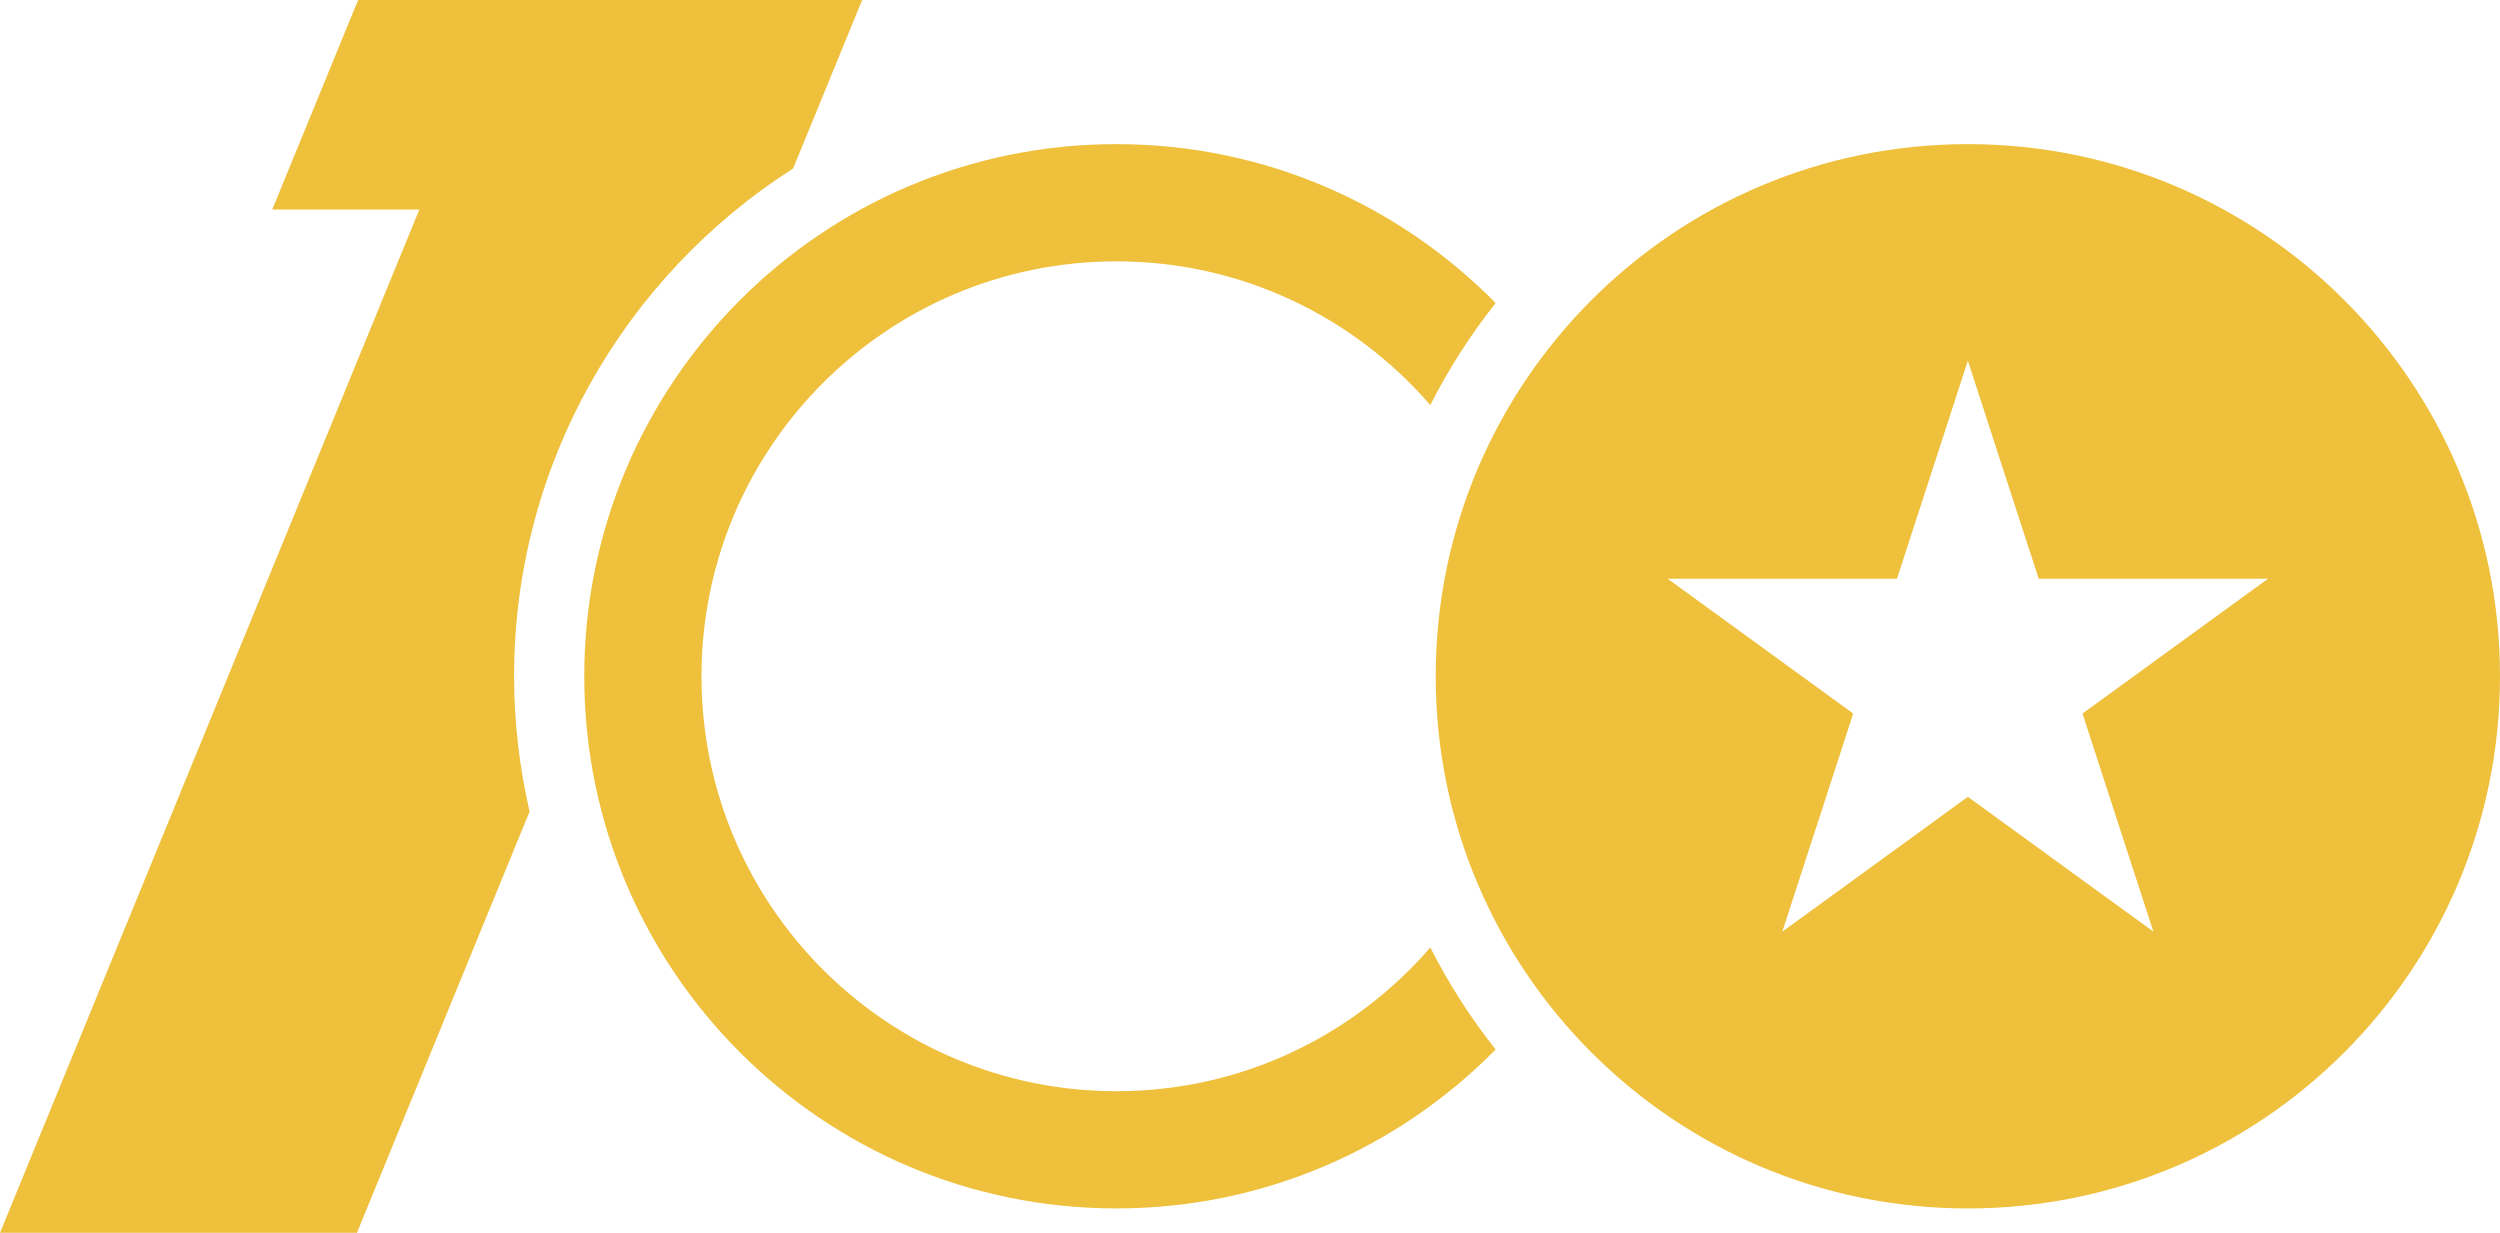   <svg xmlns="http://www.w3.org/2000/svg" x="0px" y="0px" viewBox="0 0 249.4 122.986" style="vertical-align: middle; max-width: 100%;" width="100%">
   <g>
    <g>
     <g>
      <g>
       <g>
        <g>
         <path d="M71.334,0H50.401H35.725l-8.566,20.903h14.675L0,122.986h35.609l17.223-42.028        c-1-4.341-1.546-8.853-1.546-13.492c0-21.269,11.117-39.978,27.836-50.659L86.009,0H71.334z" fill="rgb(238,192,60)">
         </path>
        </g>
       </g>
      </g>
     </g>
    </g>
    <g>
     <g>
      <g>
       <g>
        <g>
         <path d="M196.313,14.378c-29.319,0-53.087,23.768-53.087,53.088s23.768,53.088,53.087,53.088        S249.4,96.785,249.4,67.465S225.632,14.378,196.313,14.378z M214.82,92.938l-18.507-13.446l-18.507,13.446l7.069-21.756        l-18.507-13.446h22.876l7.069-21.756l7.069,21.756h22.876l-18.507,13.446L214.82,92.938z" fill="rgb(238,192,60)">
         </path>
        </g>
       </g>
      </g>
     </g>
    </g>
    <g>
     <g>
      <g>
       <g>
        <g>
         <path d="M111.373,108.858c-22.861,0-41.393-18.532-41.393-41.393s18.532-41.393,41.393-41.393        c12.514,0,23.723,5.561,31.313,14.338c1.834-3.616,4.021-7.025,6.518-10.178c-9.63-9.783-23.019-15.855-37.831-15.855        c-29.319,0-53.087,23.768-53.087,53.087s23.768,53.087,53.087,53.087c14.812,0,28.201-6.072,37.831-15.855        c-2.497-3.153-4.683-6.562-6.518-10.178C135.096,103.297,123.887,108.858,111.373,108.858z" fill="rgb(238,192,60)">
         </path>
        </g>
       </g>
      </g>
     </g>
    </g>
   </g>
  </svg>
